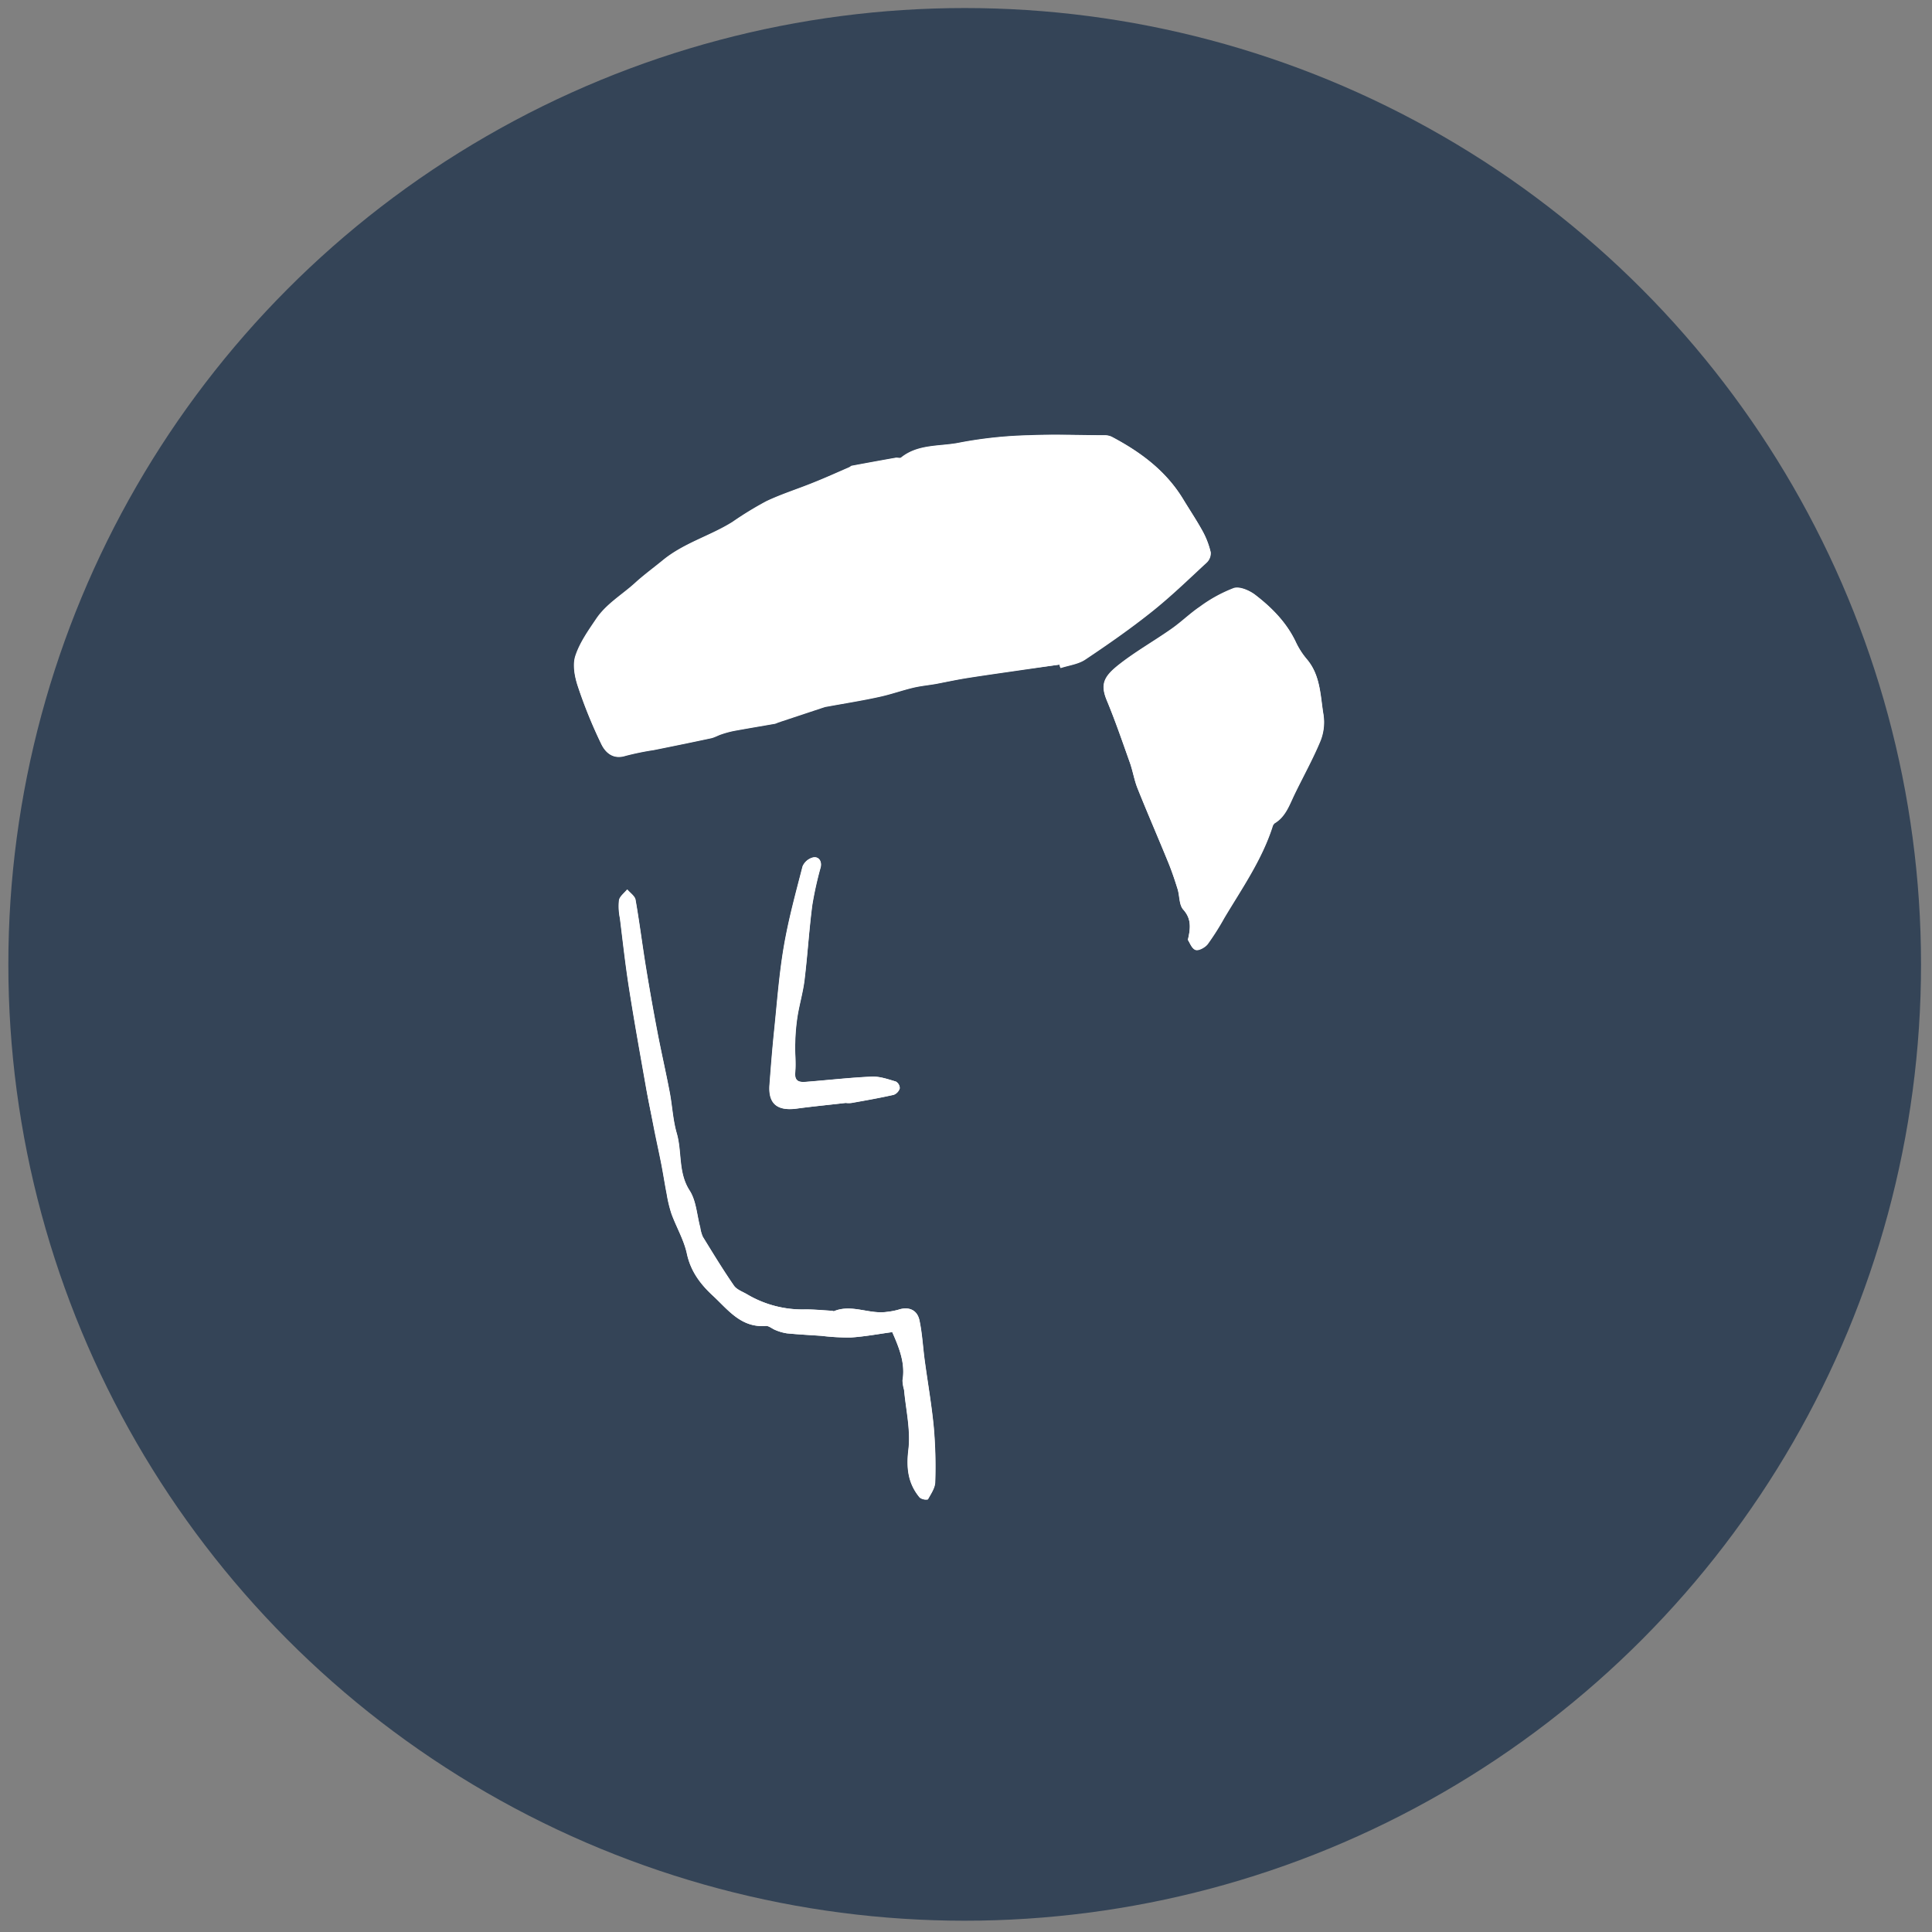 <svg id="レイヤー_2" data-name="レイヤー 2" xmlns="http://www.w3.org/2000/svg" viewBox="0 0 500 500"><rect x="0" y="0" width="500" height="500" fill="#808080" stroke="none"/><defs><style>.cls-1{fill:#344457;}.cls-2{fill:#fff;}</style></defs><title>leo3</title><circle class="cls-1" cx="249.66" cy="249.58" r="247.5"/><g id="CItNpe"><path class="cls-2" d="M274.18,172l.23.83c2.14-.7,4.57-1,6.38-2.19,5.87-3.92,11.68-8,17.2-12.37,5-4,9.59-8.44,14.28-12.78a3.34,3.34,0,0,0,1-2.61,21.55,21.55,0,0,0-2.06-5.41c-1.56-2.85-3.38-5.55-5.06-8.33-4.44-7.35-11.05-12.21-18.47-16.13a4.25,4.25,0,0,0-1.9-.38c-6.47,0-12.95-.27-19.41,0a110,110,0,0,0-17.86,1.87c-5.12,1.09-10.82.27-15.33,3.9-.28.23-.91,0-1.36.05q-5.66,1-11.31,2.06c-.26,0-.48.28-.74.4-3.11,1.35-6.21,2.76-9.35,4-4,1.63-8.18,2.93-12.08,4.78a88.85,88.85,0,0,0-8.79,5.37c-5.79,3.63-12.53,5.42-18,9.89-2.44,2-5,3.86-7.33,6-3.33,3-7.37,5.36-9.94,9.18-2.06,3.05-4.28,6.18-5.4,9.61-.75,2.31-.18,5.37.63,7.81a123.81,123.81,0,0,0,6.09,15c1.07,2.19,3.05,4,6.21,3a70.83,70.83,0,0,1,7.32-1.5c5-1,9.92-2,14.87-3.07.9-.19,1.73-.7,2.62-1a25.61,25.61,0,0,1,3.18-.87c3.57-.66,7.16-1.25,10.74-1.88a5.91,5.91,0,0,0,.78-.31l12.06-4a4.09,4.09,0,0,1,.55-.1c4.53-.83,9.08-1.57,13.59-2.54,3-.64,5.85-1.67,8.81-2.38,2-.47,4-.64,6-1,2.74-.49,5.46-1.11,8.21-1.54,4.85-.76,9.71-1.43,14.56-2.14Zm33.24,71.24c.48.7,1,2.29,2,2.63.8.28,2.48-.63,3.15-1.5a67.81,67.81,0,0,0,4.3-6.78c4.56-7.64,9.7-15,12.46-23.55a1.77,1.77,0,0,1,.56-.95c2.85-1.71,3.81-4.7,5.14-7.45,2.22-4.6,4.73-9.08,6.69-13.79a13,13,0,0,0,.82-6.79c-.83-5-.75-10.26-4.34-14.45a20,20,0,0,1-2.82-4.41c-2.4-5.06-6.22-8.91-10.54-12.22-1.47-1.13-4-2.19-5.51-1.7a37.09,37.09,0,0,0-8.74,4.8c-2.58,1.72-4.81,4-7.35,5.73-4.64,3.25-9.62,6-14,9.57-3.57,2.87-4.46,4.85-2.74,9,2.19,5.23,4,10.61,5.93,16,.78,2.19,1.13,4.54,2,6.7,2.54,6.34,5.26,12.59,7.84,18.91,1,2.34,1.77,4.75,2.53,7.16.55,1.76.36,4.06,1.45,5.29C308.22,237.62,308.23,239.91,307.42,243.22Zm-76.5,101.53c1.94,4.38,3.38,8.2,2.63,12.48a10.47,10.47,0,0,0,.41,2.46c.47,5.16,1.73,10.41,1.12,15.44-.58,4.82-.12,8.78,2.92,12.41a2.73,2.73,0,0,0,2.11.47c.8-1.44,1.85-3,1.89-4.54a117.65,117.65,0,0,0-.37-14.09c-.54-5.78-1.56-11.52-2.34-17.28-.47-3.48-.64-7-1.37-10.44-.59-2.75-2.8-3.61-5.43-2.74a18.1,18.1,0,0,1-2.94.56c-4.58.69-9.13-2.07-13.73-.18-.14.06-.36-.09-.54-.1-2.32-.13-4.63-.38-6.95-.35A28.09,28.09,0,0,1,193.39,335c-1.19-.71-2.74-1.21-3.46-2.26-2.84-4.12-5.45-8.41-8.08-12.68a9.21,9.21,0,0,1-.67-2.41c-.87-3.23-1-6.9-2.76-9.58-3-4.67-1.91-9.94-3.32-14.8-1-3.44-1.15-7.12-1.83-10.66-1-5.35-2.24-10.65-3.26-16s-2-11-2.91-16.47c-.93-5.75-1.64-11.53-2.66-17.26-.18-1-1.4-1.81-2.14-2.7-.74.92-1.92,1.76-2.12,2.79a15.26,15.26,0,0,0,.24,4.68c.74,6,1.4,12,2.33,17.93,1.32,8.43,2.83,16.82,4.31,25.22.61,3.47,1.35,6.91,2,10.36s1.4,6.69,2.05,10c.51,2.6.9,5.22,1.41,7.81a34.11,34.11,0,0,0,1.24,5.16c1.28,3.49,3.25,6.8,4,10.38,1,4.53,3.51,7.84,6.65,10.75,3.93,3.63,7.32,8.4,13.75,7.88.81-.07,1.67.77,2.55,1.09a12.33,12.33,0,0,0,2.93.83c3,.29,5.92.44,8.88.64a58.09,58.09,0,0,0,7.62.43C223.79,345.91,227.35,345.23,230.92,344.75Zm-12-59.32a5.61,5.61,0,0,0,1.51,0c3.64-.64,7.28-1.29,10.89-2.1a2.64,2.64,0,0,0,1.56-1.69,2,2,0,0,0-1-1.74c-2-.59-4.15-1.35-6.21-1.27-5.74.25-11.46.92-17.19,1.36-1.65.12-2.86-.2-2.66-2.47.22-2.54-.12-5.13,0-7.69a52.33,52.33,0,0,1,.59-6.79c.51-3.19,1.45-6.31,1.83-9.51.77-6.43,1.15-12.9,2-19.32a90.7,90.7,0,0,1,2.16-9.74c.4-1.67-.57-3-2.18-2.5a4.06,4.06,0,0,0-2.47,2.24c-1.77,6.88-3.65,13.75-4.85,20.74s-1.74,14.38-2.49,21.59c-.49,4.73-.86,9.46-1.22,14.2s1.89,6.82,6.92,6.17C210.09,286.37,214.14,286,218.92,285.43Z"/><path class="cls-2" d="M274.18,172l-9,1.3c-4.86.71-9.72,1.38-14.56,2.14-2.75.43-5.47,1-8.21,1.54-2,.36-4,.53-6,1-3,.71-5.84,1.74-8.81,2.38-4.5,1-9.06,1.7-13.59,2.54a4.09,4.09,0,0,0-.55.1l-12.06,4a5.91,5.91,0,0,1-.78.31c-3.58.63-7.16,1.22-10.74,1.88a25.61,25.61,0,0,0-3.18.87c-.89.29-1.72.79-2.62,1-4.95,1.06-9.91,2.07-14.87,3.07a70.83,70.83,0,0,0-7.32,1.5c-3.16,1-5.15-.78-6.21-3a123.81,123.81,0,0,1-6.09-15c-.81-2.44-1.39-5.5-.63-7.81,1.12-3.43,3.34-6.56,5.4-9.61,2.58-3.82,6.62-6.15,9.94-9.18,2.38-2.17,4.89-4,7.33-6,5.42-4.47,12.17-6.26,18-9.89a88.85,88.85,0,0,1,8.79-5.37c3.9-1.86,8.06-3.16,12.08-4.78,3.15-1.28,6.24-2.68,9.35-4,.26-.11.48-.35.74-.4q5.65-1.06,11.31-2.06c.45-.08,1.07.17,1.36-.05,4.51-3.63,10.21-2.81,15.33-3.9a110,110,0,0,1,17.86-1.87c6.46-.3,12.94-.06,19.41,0a4.25,4.25,0,0,1,1.9.38c7.42,3.92,14,8.79,18.47,16.13,1.68,2.78,3.5,5.48,5.06,8.33a21.55,21.55,0,0,1,2.06,5.41,3.34,3.34,0,0,1-1,2.61c-4.69,4.34-9.29,8.81-14.28,12.78-5.52,4.4-11.33,8.45-17.2,12.37-1.81,1.21-4.24,1.49-6.38,2.19Z"/><path class="cls-2" d="M307.42,243.22c.81-3.31.8-5.6-1.23-7.88-1.09-1.22-.9-3.52-1.45-5.29-.75-2.41-1.57-4.82-2.53-7.16-2.58-6.32-5.31-12.58-7.84-18.91-.86-2.15-1.21-4.5-2-6.7-1.9-5.35-3.75-10.73-5.93-16-1.72-4.11-.83-6.09,2.74-9,4.4-3.53,9.39-6.32,14-9.57,2.54-1.78,4.78-4,7.35-5.73a37.09,37.09,0,0,1,8.74-4.8c1.52-.5,4,.57,5.51,1.7,4.32,3.31,8.14,7.16,10.54,12.22a20,20,0,0,0,2.82,4.41c3.59,4.19,3.51,9.49,4.34,14.45a13,13,0,0,1-.82,6.79c-2,4.71-4.46,9.19-6.69,13.79-1.33,2.75-2.29,5.74-5.14,7.45a1.77,1.77,0,0,0-.56.95c-2.76,8.59-7.9,15.92-12.46,23.55a67.81,67.81,0,0,1-4.3,6.78c-.67.87-2.35,1.78-3.15,1.5C308.44,245.5,307.9,243.91,307.42,243.22Z"/><path class="cls-2" d="M230.92,344.75c-3.57.49-7.13,1.16-10.72,1.4a58.09,58.09,0,0,1-7.62-.43c-3-.2-5.93-.36-8.88-.64a12.33,12.33,0,0,1-2.93-.83c-.87-.32-1.74-1.15-2.55-1.09-6.42.53-9.81-4.24-13.75-7.88-3.15-2.91-5.69-6.22-6.65-10.75-.76-3.58-2.73-6.89-4-10.38a34.11,34.11,0,0,1-1.24-5.16c-.51-2.6-.9-5.22-1.41-7.81-.65-3.35-1.38-6.69-2.05-10s-1.43-6.9-2-10.36c-1.48-8.4-3-16.8-4.31-25.22-.93-6-1.59-11.95-2.33-17.93a15.26,15.26,0,0,1-.24-4.68c.2-1,1.38-1.87,2.12-2.79.74.9,2,1.71,2.14,2.7,1,5.73,1.73,11.52,2.66,17.26q1.34,8.26,2.91,16.47c1,5.35,2.24,10.65,3.26,16,.68,3.54.83,7.22,1.83,10.66,1.41,4.85.32,10.12,3.32,14.8,1.72,2.68,1.89,6.36,2.76,9.58a9.21,9.21,0,0,0,.67,2.41c2.62,4.27,5.23,8.56,8.08,12.68.72,1,2.27,1.55,3.46,2.26a28.09,28.09,0,0,0,14.93,3.87c2.31,0,4.63.22,6.95.35.18,0,.4.16.54.1,4.61-1.89,9.15.87,13.73.18a18.1,18.1,0,0,0,2.94-.56c2.63-.86,4.84,0,5.43,2.74.73,3.42.9,7,1.37,10.44.78,5.76,1.79,11.5,2.34,17.28a117.65,117.65,0,0,1,.37,14.09c0,1.55-1.1,3.1-1.89,4.54a2.73,2.73,0,0,1-2.11-.47c-3-3.63-3.5-7.6-2.92-12.41.61-5-.65-10.29-1.12-15.44a10.47,10.47,0,0,1-.41-2.46C234.3,352.95,232.87,349.13,230.92,344.75Z"/><path class="cls-2" d="M218.92,285.43c-4.78.54-8.83.94-12.87,1.47-5,.65-7.29-1.29-6.92-6.17s.73-9.48,1.22-14.2c.74-7.21,1.27-14.46,2.49-21.59s3.08-13.87,4.85-20.74a4.06,4.06,0,0,1,2.47-2.24c1.61-.51,2.58.83,2.18,2.5a90.7,90.7,0,0,0-2.16,9.74c-.81,6.42-1.19,12.89-2,19.32-.38,3.2-1.32,6.32-1.83,9.51a52.33,52.33,0,0,0-.59,6.79c-.07,2.56.27,5.15,0,7.69-.2,2.27,1,2.59,2.66,2.47,5.73-.44,11.45-1.11,17.19-1.36,2.05-.09,4.18.67,6.21,1.27a2,2,0,0,1,1,1.74,2.64,2.64,0,0,1-1.56,1.69c-3.6.81-7.25,1.45-10.89,2.1A5.61,5.61,0,0,1,218.92,285.43Z"/></g></svg>